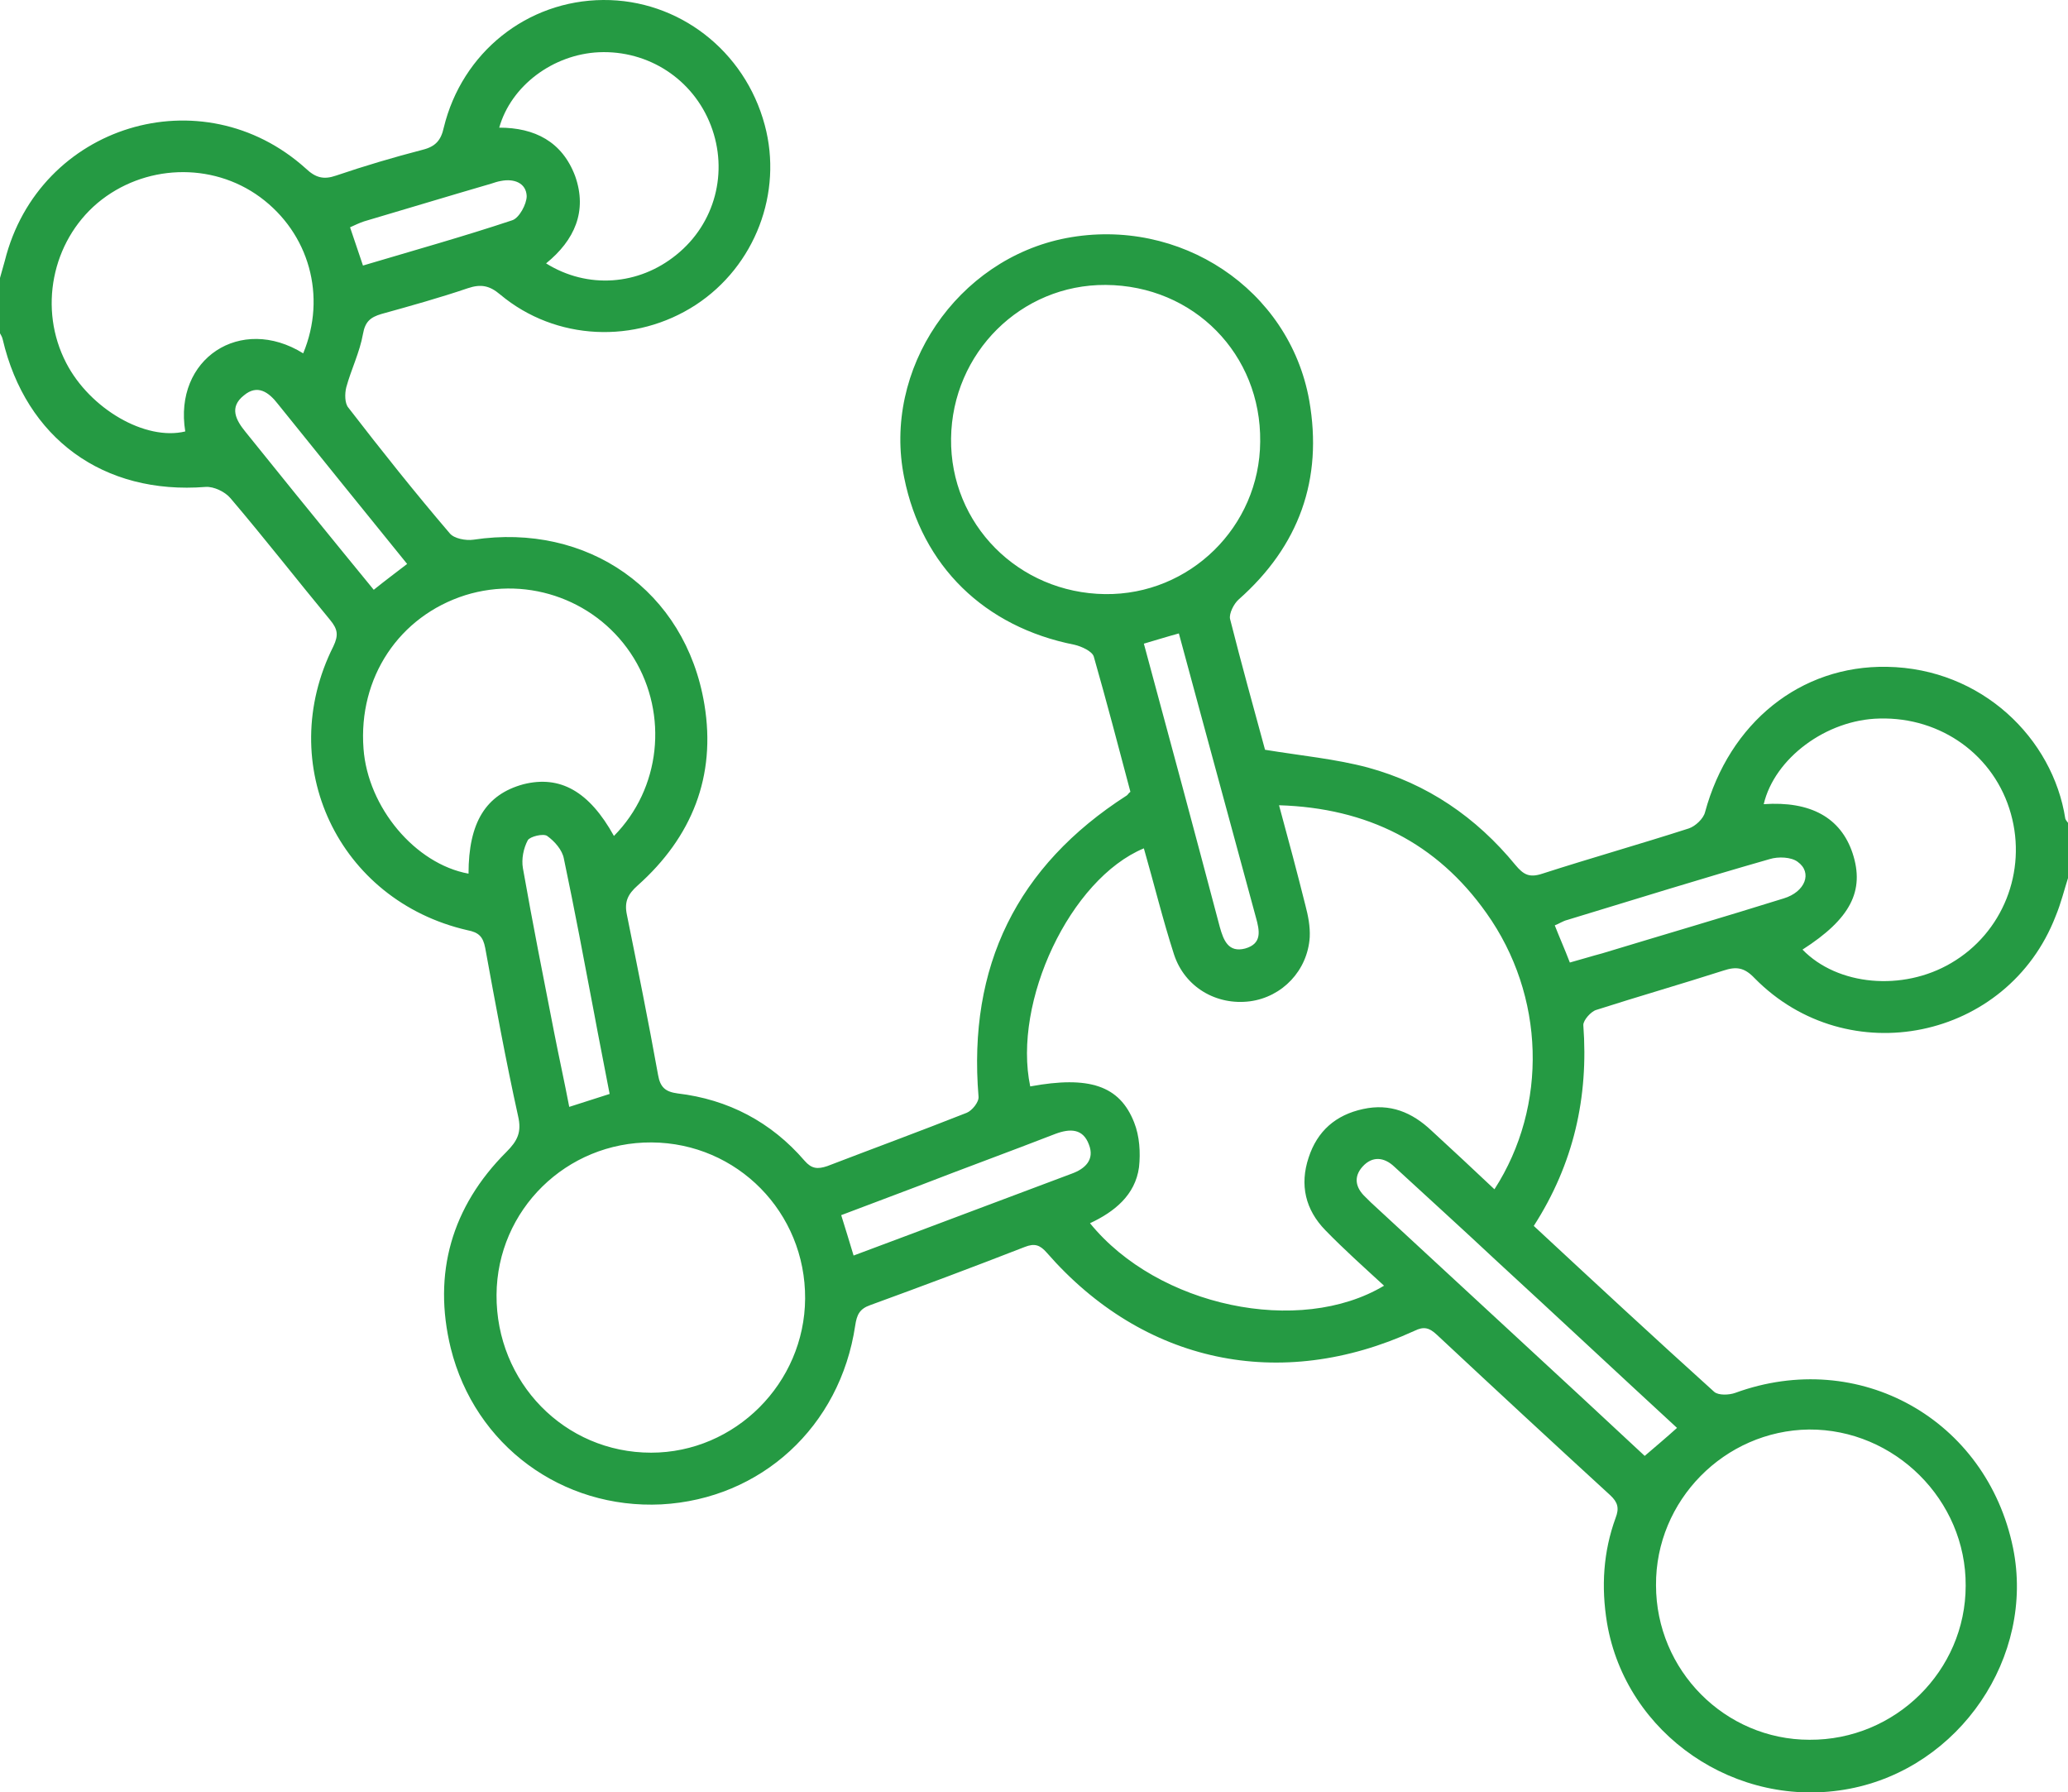 <?xml version="1.0" encoding="utf-8"?>
<!-- Generator: Adobe Illustrator 22.0.1, SVG Export Plug-In . SVG Version: 6.00 Build 0)  -->
<svg version="1.1" id="Layer_1" xmlns="http://www.w3.org/2000/svg" xmlns:xlink="http://www.w3.org/1999/xlink" x="0px" y="0px"
	 viewBox="0 0 384 332.7" style="enable-background:new 0 0 384 332.7;" xml:space="preserve">
<style type="text/css">
	.st0{fill:#259A43;}
</style>
<g>
	<path class="st0" d="M0,51.6c0.3-1.1,0.6-2.1,0.9-3.2c6.3-25.2,36.6-34.5,55.9-17.1c1.8,1.7,3.3,2.1,5.6,1.3
		c5.3-1.8,10.7-3.4,16.1-4.8c2.4-0.6,3.4-1.8,3.9-4.1C85.8,9.7,97.9,0.1,112,0c14-0.1,26.3,9.4,30,23.2c3.4,12.6-1.8,26.2-12.8,33.4
		c-11.2,7.3-26,6.7-36.3-1.9c-2-1.7-3.6-2-6-1.2c-5.3,1.8-10.7,3.3-16.1,4.8c-2,0.6-3,1.4-3.4,3.7c-0.6,3.4-2.2,6.6-3.1,9.9
		c-0.3,1.2-0.3,3,0.4,3.8C70.8,83.6,77,91.4,83.5,99c0.8,1,3,1.4,4.4,1.2c21.2-3.2,39.4,9.4,42.9,30.6c2.2,13.3-2.3,24.6-12.4,33.6
		c-1.8,1.6-2.5,3-2,5.4c2,9.9,4,19.8,5.8,29.8c0.4,2.3,1.4,3.1,3.6,3.4c9.4,1.1,17.4,5.3,23.6,12.5c1.3,1.5,2.4,1.6,4.2,1
		c8.6-3.3,17.3-6.5,25.9-9.9c1-0.4,2.3-2,2.2-3c-2-24.2,7.1-42.8,27.5-55.9c0.2-0.1,0.3-0.4,0.7-0.7c-2.2-8.3-4.4-16.7-6.8-25.1
		c-0.3-1-2.3-1.9-3.6-2.2c-16.7-3.3-28.3-14.6-31.6-31c-4.1-20.1,9.8-40.6,30.1-44.5c21.1-4,41.4,9.5,45.1,30.1
		c2.6,14.7-1.9,27.1-13.1,37c-0.9,0.8-1.8,2.6-1.6,3.6c2.1,8.3,4.4,16.6,6.5,24.3c6.7,1.1,13.1,1.7,19.1,3.3
		c11,3,20.1,9.2,27.4,18.1c1.5,1.8,2.6,2.4,5,1.6c9-2.9,18.2-5.5,27.2-8.4c1.2-0.4,2.7-1.8,3-3c4.5-16.6,17.7-27.3,33.8-27
		c17.6,0.3,30.8,13.3,33.1,28.2c0.1,0.3,0.4,0.6,0.6,0.9c0,3.3,0,6.5,0,9.8c-0.8,2.5-1.4,5-2.4,7.4c-8.9,23-38.6,29.1-55.9,11.5
		c-1.9-2-3.4-2.2-5.8-1.4c-7.8,2.5-15.8,4.8-23.6,7.3c-1,0.3-2.4,1.9-2.4,2.8c1,13.4-1.8,25.8-9.2,37.3
		c11.2,10.4,22.3,20.7,33.5,30.8c0.8,0.7,2.8,0.6,3.9,0.2c23-8.4,46.7,4.9,51.6,28.8c4.1,20.2-9.9,40.8-30.4,44.7
		c-21,4-41.5-10.1-45-30.8c-1.1-6.7-0.7-13.2,1.6-19.5c0.7-1.8,0.4-2.9-1-4.2c-10.8-9.9-21.5-19.8-32.2-29.8
		c-1.4-1.3-2.4-1.6-4.2-0.7c-24.9,11.4-50.3,6-68.2-14.5c-1.3-1.5-2.3-1.8-4.1-1.1c-9.5,3.7-19.1,7.3-28.7,10.8
		c-2,0.7-2.5,1.8-2.8,3.8c-2.8,18.8-17.5,32.2-36,33.2c-18.4,0.9-34.6-10.9-39.1-29c-3.4-13.9,0.2-26.3,10.3-36.4
		c2.1-2.1,2.9-3.7,2.2-6.7c-2.3-10.4-4.2-20.8-6.1-31.2c-0.4-2.1-1.2-2.9-3.3-3.3c-24-5.5-35.9-30.8-24.9-52.7
		c1-2.1,0.8-3.2-0.6-4.9c-6.2-7.5-12.2-15.2-18.5-22.6c-1-1.2-3.1-2.2-4.6-2.1c-19,1.5-33.4-9-37.7-27.4c-0.1-0.5-0.4-0.9-0.6-1.3
		C0,58.1,0,54.9,0,51.6z M257,238.7c-3.7-3.4-7.4-6.7-10.9-10.3c-3.7-3.8-4.8-8.4-3.1-13.5c1.6-4.9,5-7.9,10.1-9
		c5-1.1,9.1,0.6,12.7,4c3.9,3.6,7.8,7.2,11.7,10.9c10-15.5,9.4-36-1.5-51.3c-9.2-13-22.1-19.5-38.5-20c1.8,6.6,3.4,12.6,4.9,18.6
		c0.5,1.9,0.9,3.9,0.8,5.9c-0.4,6.2-5.1,11.1-11.1,11.9c-6.2,0.8-12.1-2.6-14.1-8.7c-2.1-6.5-3.7-13.1-5.6-19.7
		c-13.7,5.7-24.4,28.5-21.1,44.2c10.9-2,16.6-0.2,19.3,6.7c1,2.5,1.2,5.6,0.9,8.3c-0.7,5.2-4.6,8.3-9.1,10.4
		C215,242.6,241.3,248.1,257,238.7z M307.5,294.3c0,15.8,12.8,28.7,28.5,28.7c15.9,0.1,29-12.8,29-28.6c0.1-15.9-13.2-29.1-29.1-29
		C320.2,265.6,307.4,278.6,307.5,294.3z M205.3,52.9c-15.7-0.1-28.5,12.6-28.7,28.5c-0.2,15.9,12.5,28.7,28.6,28.9
		c15.7,0.2,28.7-12.5,28.8-28.3C234.2,65.8,221.7,53,205.3,52.9z M149.5,241.1c0.1-16-12.6-28.9-28.5-29
		c-15.8-0.1-28.7,12.5-28.8,28.3c-0.1,16.2,12.6,29.3,28.7,29.3C136.5,269.7,149.4,256.8,149.5,241.1z M114,155.2
		c8.7-8.8,10.1-22.5,3.7-33c-6.5-10.6-19.4-15.4-31.3-11.7c-12.3,3.9-19.9,15.3-18.9,28.5c0.8,10.9,9.6,21.4,19.5,23.2
		c0-9.5,3.2-14.7,10.2-16.6C104,143.9,109.4,146.9,114,155.2z M56.3,65.6c4.4-10.6,1.1-22.3-8-29c-9-6.6-21.6-6.1-30.2,1.1
		c-8.5,7.2-11,19.7-5.8,29.7c4.4,8.5,14.7,14.5,22.1,12.7C32.2,66.6,44.7,58.4,56.3,65.6z M334.7,176.3c6.5,6.7,18.6,7.8,27.6,2.5
		c9.6-5.6,14.1-17,11.1-27.7c-3-10.8-12.9-18-24.4-17.7c-9.9,0.2-19.5,7.4-21.5,15.9c8.7-0.6,14.3,2.5,16.5,9.1
		C346.3,165.4,343.6,170.6,334.7,176.3z M101.4,48.9c7.7,4.8,17.2,4.1,24.2-1.6c7.2-5.8,9.7-15.4,6.4-24c-3.3-8.6-11.6-14-20.8-13.6
		c-8.5,0.4-16.3,6.2-18.5,14c6.6,0,11.7,2.6,14.1,9C109.1,39.2,106.7,44.6,101.4,48.9z M311.4,265.1c-11.4-10.5-22.4-20.8-33.5-31
		c-6.3-5.9-12.7-11.7-19-17.5c-1.9-1.8-4.1-2-5.9,0c-1.7,1.9-1.3,3.9,0.5,5.6c0.7,0.7,1.4,1.4,2.2,2.1c8.8,8.1,17.6,16.3,26.4,24.4
		c7.9,7.3,15.7,14.5,23.3,21.6C307.5,268.5,309.4,266.9,311.4,265.1z M212.4,119.5c4.8,17.7,9.5,35.2,14.1,52.6
		c0.7,2.5,1.6,4.8,4.7,4c3.2-0.9,2.7-3.3,2-5.8c-3.5-12.8-6.9-25.5-10.4-38.3c-1.3-4.8-2.6-9.6-3.9-14.4
		C216.7,118.2,214.8,118.8,212.4,119.5z M113.2,203.1c-1-5.3-2-10.2-2.9-15.1c-1.8-9.5-3.6-19.1-5.6-28.6c-0.3-1.6-1.7-3.2-3.1-4.2
		c-0.7-0.5-3.2,0.1-3.6,0.8c-0.8,1.5-1.2,3.5-0.9,5.2c1.8,10.2,3.8,20.3,5.8,30.5c0.9,4.6,1.9,9.1,2.8,13.8
		C108.5,204.6,110.7,203.9,113.2,203.1z M158.5,233.1c13.7-5.1,27.1-10.2,40.5-15.2c2.5-0.9,4.3-2.6,3.2-5.4c-1.1-3-3.5-3-6.2-2
		c-8.5,3.3-17,6.4-25.5,9.7c-4.8,1.8-9.5,3.6-14.3,5.4C157,228.2,157.7,230.4,158.5,233.1z M291.5,178.7c2.2-0.6,4.1-1.2,6-1.7
		c11.2-3.4,22.5-6.7,33.7-10.2c4-1.2,5.4-4.8,2.6-6.8c-1.2-0.9-3.6-1-5.2-0.5c-12.6,3.6-25.1,7.5-37.6,11.3c-0.8,0.2-1.5,0.7-2.3,1
		C289.6,174.1,290.5,176.1,291.5,178.7z M75.6,104.7c-8.2-10.1-16.1-19.9-24-29.7c-1.7-2.2-3.8-3.7-6.3-1.6
		c-2.8,2.2-1.5,4.6,0.3,6.8c6.1,7.6,12.2,15.1,18.4,22.7c1.8,2.2,3.6,4.4,5.4,6.6C71.5,107.8,73.4,106.4,75.6,104.7z M67.4,49.3
		c9.4-2.8,18.7-5.4,27.7-8.4c1.3-0.4,2.7-3,2.7-4.5c-0.1-2.4-2.3-3.3-4.8-2.8c-0.6,0.1-1.2,0.3-1.8,0.5c-7.9,2.3-15.8,4.7-23.6,7
		c-0.9,0.3-1.7,0.7-2.6,1.1C65.8,44.5,66.5,46.7,67.4,49.3z"/>
</g>
</svg>
